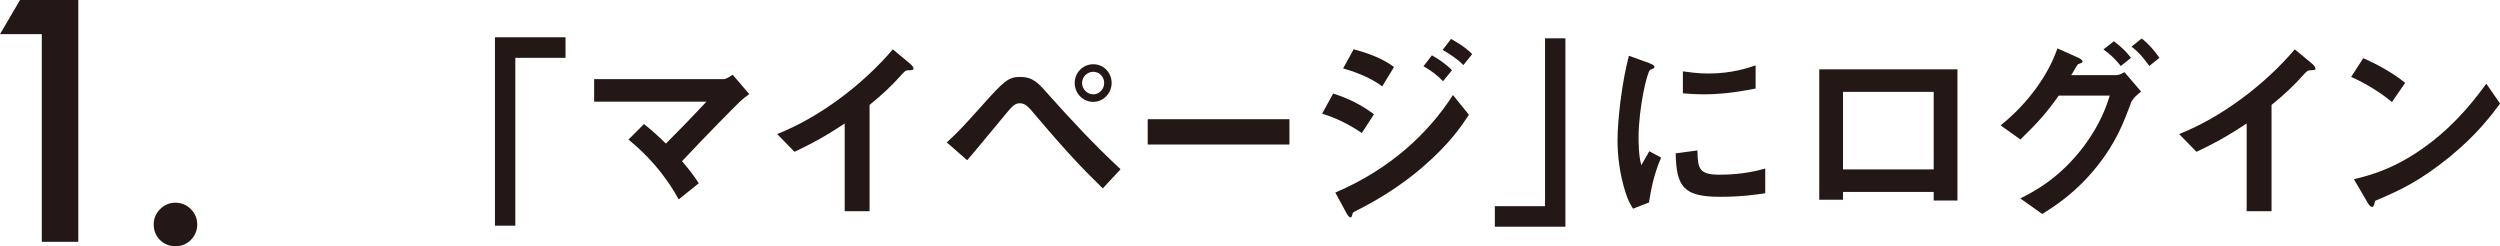 <?xml version="1.0" encoding="UTF-8"?><svg id="_レイヤー_2" xmlns="http://www.w3.org/2000/svg" viewBox="0 0 288.36 28.4"><defs><style>.cls-1{fill:#231815;}</style></defs><g id="_レイヤー_1-2"><path class="cls-1" d="M4.82,3.94H0L2.31,0h6.72v27.89h-4.21V3.94Z"/><path class="cls-1" d="M17.73,25.87c0-.67.25-1.26.74-1.75s1.08-.74,1.77-.74,1.28.25,1.77.74c.49.49.74,1.08.74,1.77s-.25,1.29-.74,1.79c-.48.48-1.07.72-1.77.72s-1.31-.24-1.79-.72-.72-1.08-.72-1.81Z"/><path class="cls-1" d="M59.44,6.67v19.36h-2.35V4.3h8.14v2.37h-5.79Z"/><path class="cls-1" d="M85.36,11.71c-.58.55-3.84,3.84-6.69,6.88.87,1.04,1.33,1.61,1.93,2.55l-2.32,1.86c-1.72-3.17-3.98-5.43-5.79-6.9l1.79-1.79c.87.69,1.54,1.29,2.53,2.25,1.79-1.79,3.1-3.15,4.67-4.83h-12.95v-2.6h14.9c.32,0,.69-.25,1.08-.51l1.91,2.23c-.46.34-.8.62-1.06.85Z"/><path class="cls-1" d="M104.8,8.1c-.34.02-.39.07-.71.41-1.15,1.31-2.44,2.51-3.79,3.59v12.26h-2.87v-10.12c-1.56,1.04-3.1,2-5.79,3.27l-2-2.05c4.81-1.89,9.86-5.66,13.34-9.77l2,1.66c.09.07.39.37.39.55,0,.16-.09.18-.55.21Z"/><path class="cls-1" d="M127.2,21.73c-2.37-2.32-4.02-4.02-7.84-8.53-.74-.87-1.08-1.29-1.75-1.29-.57,0-.92.44-1.43,1.03-.67.78-3.86,4.69-4.62,5.54l-2.35-2.05c1.61-1.52,1.72-1.66,4.12-4.32,2.39-2.67,2.97-3.24,4.3-3.24,1.52,0,2.12.69,3.27,2,2.67,2.99,5.4,5.91,8.35,8.65l-2.05,2.21ZM126.1,11.75c-1.2,0-2.14-.99-2.14-2.18s.94-2.16,2.14-2.16,2.12.96,2.12,2.16-.97,2.18-2.12,2.18ZM126.1,8.28c-.69,0-1.29.58-1.29,1.29s.6,1.31,1.29,1.31,1.26-.58,1.26-1.31-.57-1.29-1.26-1.29Z"/><path class="cls-1" d="M132.38,16.67v-2.92h16.35v2.92h-16.35Z"/><path class="cls-1" d="M157.08,15.34c-1.45-.97-2.87-1.7-4.58-2.23l1.27-2.32c1.75.55,3.27,1.31,4.71,2.39l-1.4,2.16ZM164.12,19.25c-2.35,2.02-4.97,3.7-7.73,5.08-.3.16-.34.16-.39.34-.07.3-.12.41-.23.41-.21,0-.46-.48-.53-.62l-1.22-2.25c6.35-2.71,10.74-6.85,13.57-11.25l1.84,2.28c-.74,1.13-2.18,3.33-5.31,6ZM159.43,9.96c-1.52-1.15-3.61-1.82-4.51-2.07l1.22-2.21c1.26.35,3.2.94,4.65,2.05l-1.36,2.23ZM166.44,9.36c-.69-.71-1.4-1.24-2.25-1.72l.97-1.26c.69.39,1.56.94,2.32,1.72l-1.03,1.26ZM168.79,7.5c-.69-.71-1.68-1.33-2.39-1.75l.97-1.26c.41.23,1.61.9,2.44,1.75l-1.01,1.26Z"/><path class="cls-1" d="M172.42,26.15v-2.37h5.79V4.42h2.35v21.73h-8.14Z"/><path class="cls-1" d="M190.18,23.36l-1.82.71c-.37-.6-.57-.97-.85-1.82-.69-2.14-.94-4.28-.94-6.05,0-1.47.18-3.17.34-4.53.32-2.48.64-3.89.97-5.24l2.35.85c.16.07.6.23.6.41,0,.05-.02.14-.11.21-.05.02-.35.14-.39.16-.34.21-1.33,4.37-1.33,7.84,0,.39,0,2.16.32,3.15.28-.48.41-.71.92-1.61l1.36.74c-.83,1.89-1.17,3.7-1.4,5.17ZM198.41,22.7c-4.19,0-5.06-1.13-5.13-5.01l2.51-.34c.02,2.18.25,2.8,2.58,2.8,2.62,0,4.42-.48,5.24-.71v2.85c-1.22.18-2.76.41-5.2.41ZM196.57,10.88c-.18,0-1.24,0-2.46-.12v-2.53c.67.09,1.7.25,2.94.25,2.69,0,4.58-.64,5.45-.94v2.67c-1.06.21-3.38.67-5.93.67Z"/><path class="cls-1" d="M223.04,23.13v-.99h-10.46v.9h-2.74v-15.04h15.94v15.13h-2.74ZM223.04,10.6h-10.46v8.94h10.46v-8.94Z"/><path class="cls-1" d="M245.77,11.94c-.78,2.07-1.63,4.42-3.91,7.27-2.44,3.06-4.94,4.62-6.3,5.47l-2.53-1.79c1.4-.71,4.51-2.25,7.38-6.09,1.93-2.6,2.6-4.71,2.94-5.77h-5.89c-1.33,1.89-2.35,3.06-4.42,5.06l-2.28-1.63c3.27-2.62,5.56-5.96,6.55-8.88l2.3,1.03c.18.09.6.28.6.48,0,.14-.14.18-.53.32-.25.3-.53.9-.78,1.26h5.15c.23,0,.55-.07.99-.35l1.93,2.25c-.74.53-1.1,1.04-1.22,1.36ZM244.62,7.61c-.6-.76-1.17-1.31-2-1.91l1.2-.94c.78.57,1.4,1.15,1.98,1.91l-1.17.94ZM247.91,7.61c-.41-.57-1.1-1.52-2.05-2.23l1.17-.94c.78.58,1.52,1.47,2.05,2.23l-1.17.94Z"/><path class="cls-1" d="M266.51,8.1c-.34.02-.39.07-.71.41-1.15,1.31-2.44,2.51-3.79,3.59v12.26h-2.87v-10.12c-1.56,1.04-3.1,2-5.79,3.27l-2-2.05c4.81-1.89,9.86-5.66,13.34-9.77l2,1.66c.09.07.39.37.39.55,0,.16-.09.18-.55.21Z"/><path class="cls-1" d="M275.9,11.77c-1.31-1.08-2.87-2.07-4.71-2.9l1.4-2.16c1.52.67,3.38,1.66,4.83,2.85l-1.52,2.21ZM282.64,18.03c-3.63,2.94-5.82,3.91-8.67,5.13-.11.32-.16.71-.34.71-.14,0-.35-.14-.51-.44l-1.61-2.76c1.84-.44,4.85-1.22,8.53-3.98,3.52-2.62,5.73-5.66,6.74-7.04l1.59,2.3c-.9,1.2-2.69,3.61-5.73,6.07Z"/></g></svg>
